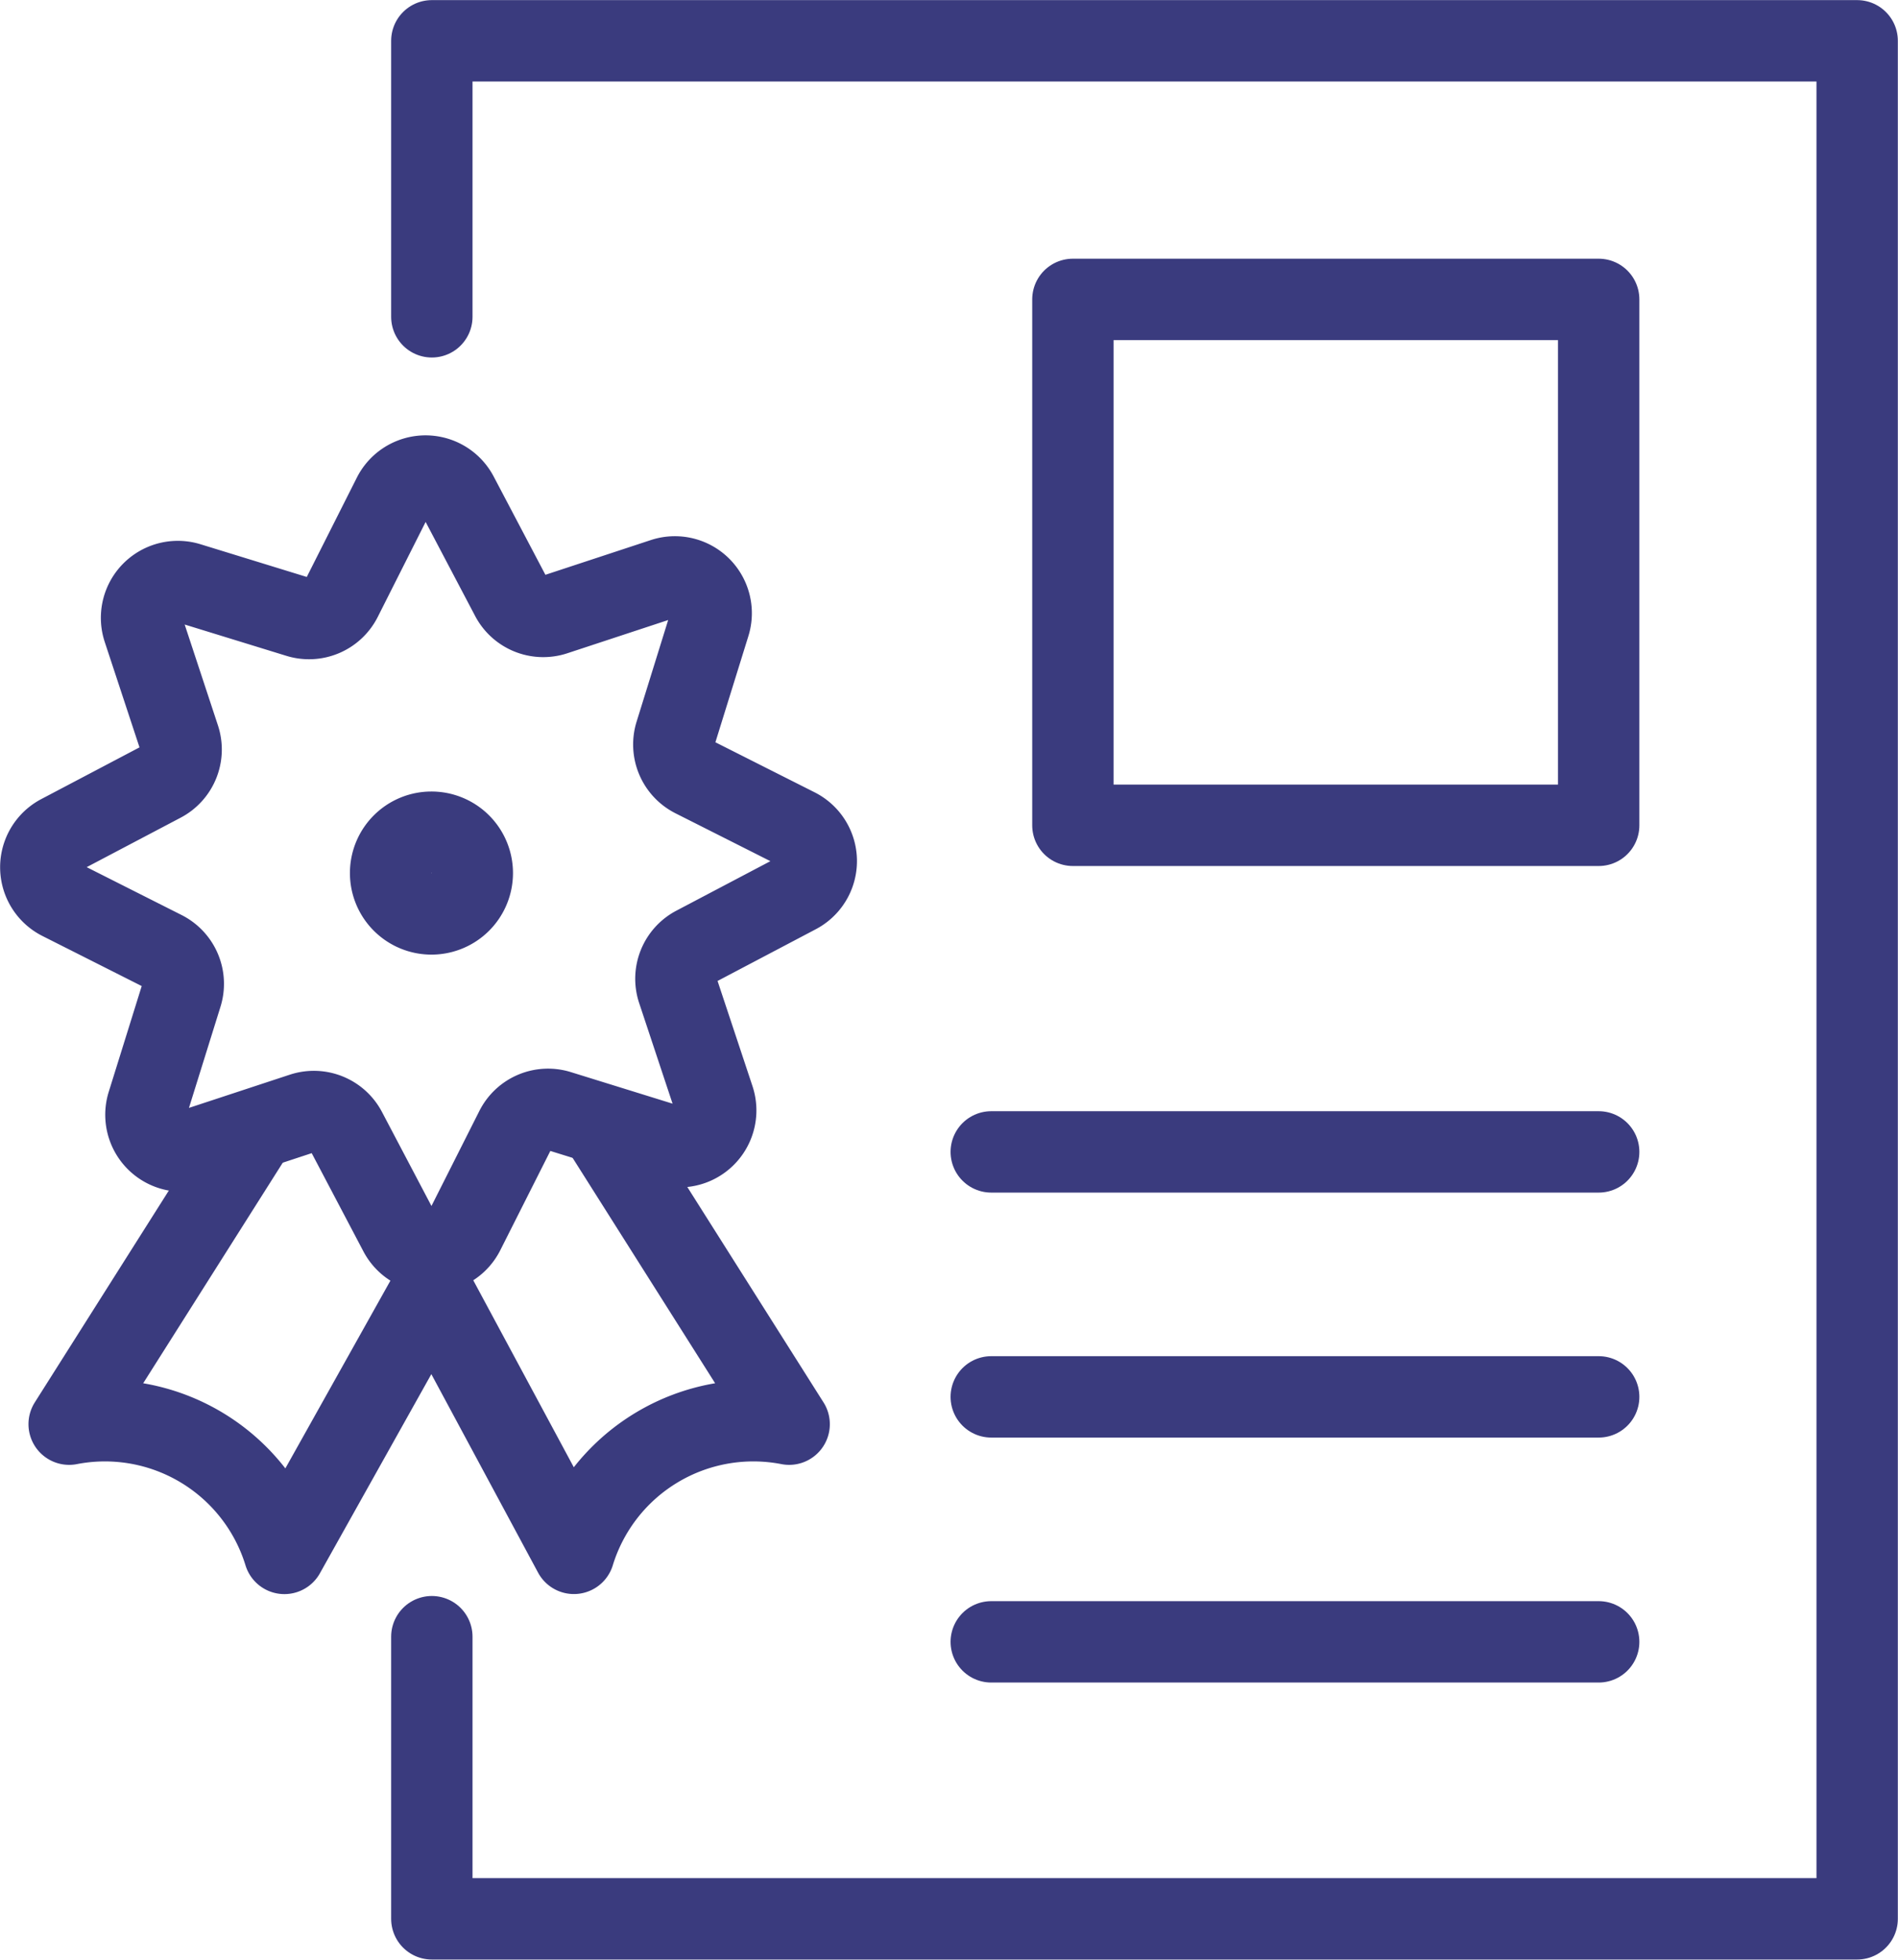 <svg xmlns="http://www.w3.org/2000/svg" xmlns:xlink="http://www.w3.org/1999/xlink" width="34.99" height="36.118" viewBox="0 0 34.99 36.118">
  <defs>
    <clipPath id="clip-path">
      <rect id="長方形_4104" data-name="長方形 4104" width="34.99" height="36.118" fill="none" stroke="#3a3b7e" stroke-width="1.5"/>
    </clipPath>
  </defs>
  <g id="診療実績" transform="translate(0 0)">
    <g id="グループ_12011" data-name="グループ 12011" transform="translate(0 0)" clip-path="url(#clip-path)">
      <path id="パス_10703" data-name="パス 10703" d="M14.266,6.435V1.348H40.542V35.961H14.266v-5.2" transform="translate(-6.305 -0.596)" fill="none" stroke="#3a3b7e" stroke-linecap="round" stroke-linejoin="round" stroke-width="1.5"/>
      <path id="パス_10704" data-name="パス 10704" d="M5.627,37.569,2.284,42.851a3.461,3.461,0,0,1,3.968,2.382l2.722-4.863" transform="translate(-1.009 -16.603)" fill="none" stroke="#3a3b7e" stroke-linecap="round" stroke-linejoin="round" stroke-width="1.5"/>
      <path id="パス_10705" data-name="パス 10705" d="M17.509,37.555l3.346,5.29a3.461,3.461,0,0,0-3.968,2.381l-2.615-4.862" transform="translate(-6.307 -16.597)" fill="none" stroke="#3a3b7e" stroke-linecap="round" stroke-linejoin="round" stroke-width="1.5"/>
      <path id="パス_10706" data-name="パス 10706" d="M12.9,28.235a.753.753,0,1,0,.752-.752A.752.752,0,0,0,12.9,28.235Z" transform="translate(-5.699 -12.145)" fill="none" stroke="#3a3b7e" stroke-linecap="round" stroke-linejoin="round" stroke-width="1.5"/>
      <path id="パス_10707" data-name="パス 10707" d="M15.277,22.225l-1.89-.953a.67.67,0,0,1-.338-.8l.628-2.021a.669.669,0,0,0-.848-.833l-2.01.662a.669.669,0,0,1-.8-.324l-.986-1.873a.669.669,0,0,0-1.189.01l-.953,1.89a.669.669,0,0,1-.8.338L4.073,17.7a.669.669,0,0,0-.834.848l.663,2.01a.669.669,0,0,1-.324.8l-1.873.986a.669.669,0,0,0,.011,1.189l1.89.953a.67.67,0,0,1,.338.8L3.316,27.3a.669.669,0,0,0,.848.833l2.01-.662a.669.669,0,0,1,.8.324l.986,1.873a.669.669,0,0,0,1.189-.011l.953-1.89a.668.668,0,0,1,.8-.338l2.021.627a.669.669,0,0,0,.834-.848L13.09,25.2a.668.668,0,0,1,.324-.8l1.873-.986A.669.669,0,0,0,15.277,22.225Z" transform="translate(-0.596 -6.952)" fill="none" stroke="#3a3b7e" stroke-linecap="round" stroke-linejoin="round" stroke-width="1.5"/>
      <rect id="長方形_4103" data-name="長方形 4103" width="9.693" height="9.693" transform="translate(19.779 5.518)" fill="none" stroke="#3a3b7e" stroke-linecap="round" stroke-linejoin="round" stroke-width="1.5"/>
      <line id="線_1489" data-name="線 1489" x2="11.198" transform="translate(18.274 21.23)" fill="none" stroke="#3a3b7e" stroke-linecap="round" stroke-linejoin="round" stroke-width="1.5"/>
      <line id="線_1490" data-name="線 1490" x2="11.198" transform="translate(18.274 25.745)" fill="none" stroke="#3a3b7e" stroke-linecap="round" stroke-linejoin="round" stroke-width="1.5"/>
      <line id="線_1491" data-name="線 1491" x2="11.198" transform="translate(18.274 30.26)" fill="none" stroke="#3a3b7e" stroke-linecap="round" stroke-linejoin="round" stroke-width="1.5"/>
    </g>
  </g>
</svg>
